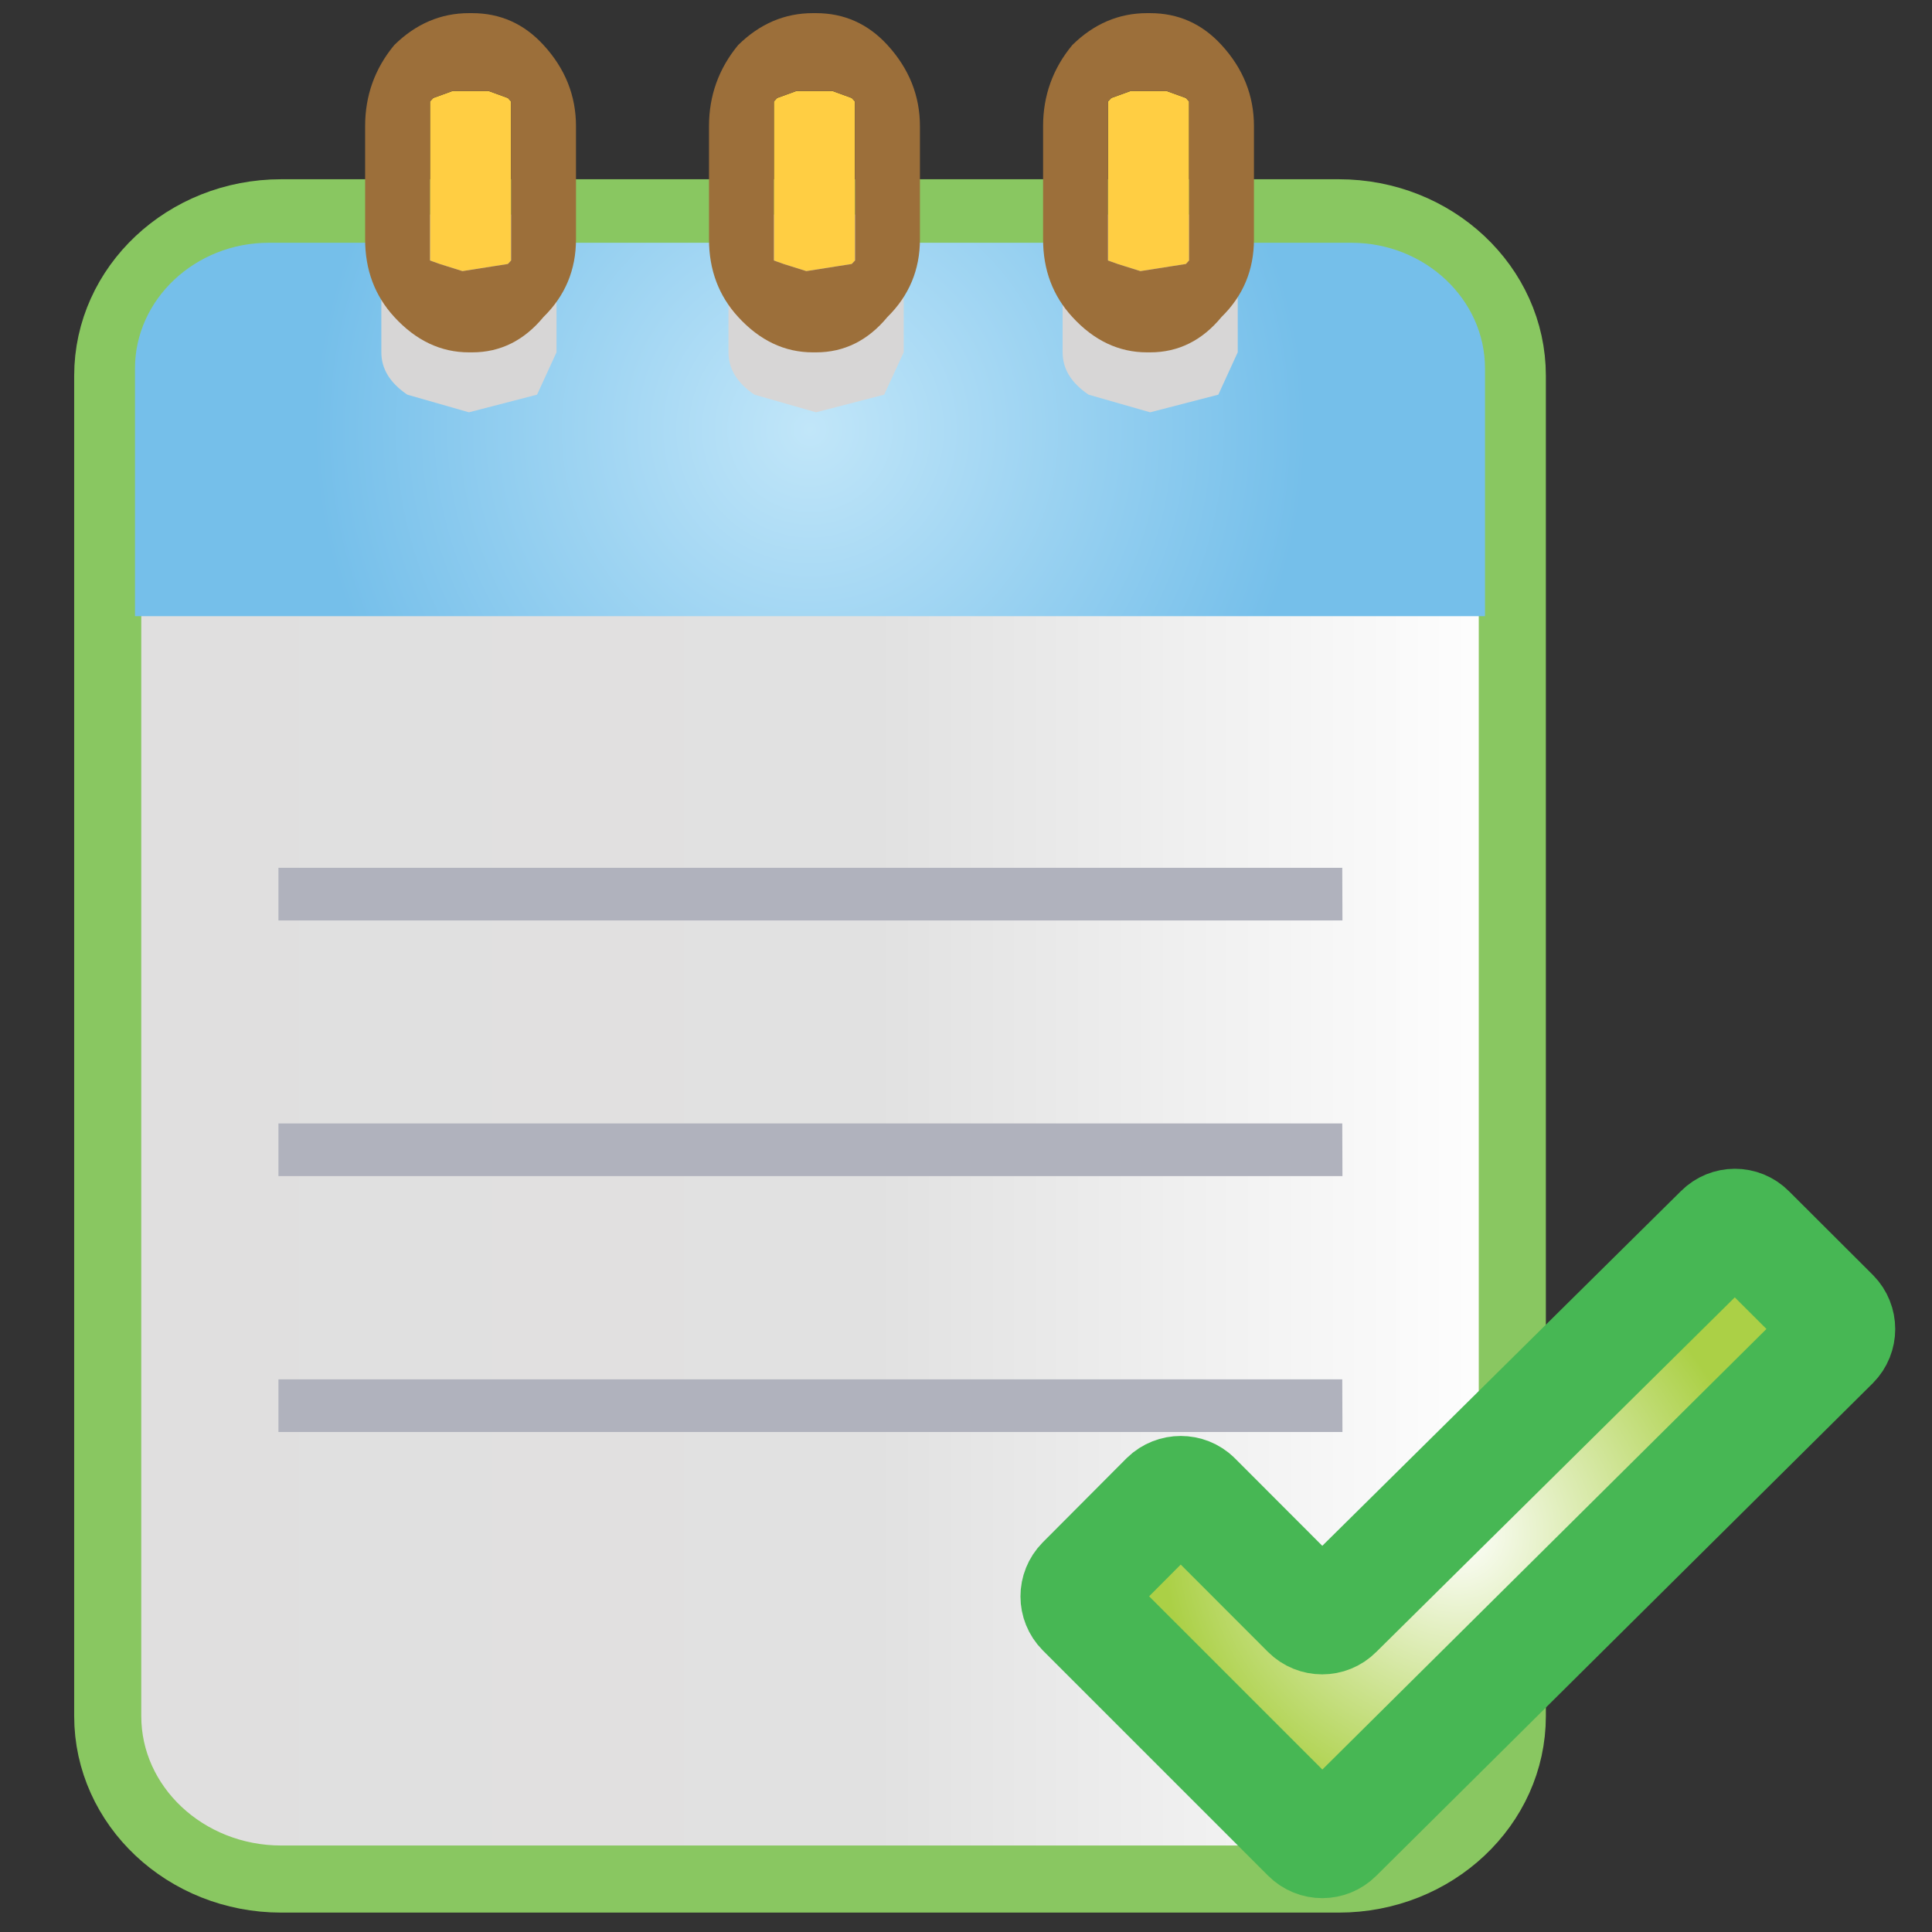 <?xml version="1.0" encoding="UTF-8" standalone="no"?>
<!-- Created with Inkscape (http://www.inkscape.org/) -->

<svg
   xmlns:dc="http://purl.org/dc/elements/1.1/"
   xmlns:cc="http://creativecommons.org/ns#"
   xmlns:rdf="http://www.w3.org/1999/02/22-rdf-syntax-ns#"
   xmlns:svg="http://www.w3.org/2000/svg"
   xmlns="http://www.w3.org/2000/svg"
   version="1.1"
   width="30"
   height="30"
   id="svg2"
   xml:space="preserve"><rect width="100%" height="100%" fill="#333333" stroke="none"/><defs
     id="defs6"><clipPath
       id="clipPath16"><path
         d="m 5.513,27.239 c -1.476,0 -2.674,-1.126 -2.674,-2.511 l 0,0 0,-20.659 c 0,-1.383 1.198,-2.511 2.674,-2.511 l 0,0 16.299,0 c 1.477,0 2.675,1.128 2.675,2.511 l 0,0 0,20.659 c 0,1.385 -1.198,2.511 -2.675,2.511 l 0,0 -16.299,0 z"
         id="path18" /></clipPath><linearGradient
       x1="0"
       y1="0"
       x2="1"
       y2="0"
       id="linearGradient24"
       gradientUnits="userSpaceOnUse"
       gradientTransform="matrix(21.648,0,0,-21.648,2.839,14.398)"
       spreadMethod="pad"><stop
         id="stop26"
         style="stop-color:#e0dfdf;stop-opacity:1"
         offset="0" /><stop
         id="stop28"
         style="stop-color:#e1e1e1;stop-opacity:1"
         offset="0.547" /><stop
         id="stop30"
         style="stop-color:#ffffff;stop-opacity:1"
         offset="1" /></linearGradient><clipPath
       id="clipPath38"><path
         d="m 0,30.601 31.59,0 L 31.59,0 0,0 0,30.601 z"
         id="path40" /></clipPath><clipPath
       id="clipPath50"><path
         d="m 5.319,26.777 c -1.131,0 -2.06,-0.872 -2.06,-1.936 l 0,0 0,-3.819 20.807,0 0,3.819 c 0,1.064 -0.925,1.936 -2.06,1.936 l 0,0 -16.687,0 z"
         id="path52" /></clipPath><radialGradient
       cx="0"
       cy="0"
       r="1"
       fx="0"
       fy="0"
       id="radialGradient58"
       gradientUnits="userSpaceOnUse"
       gradientTransform="matrix(7.632,0,0,-7.632,13.663,23.899)"
       spreadMethod="pad"><stop
         id="stop60"
         style="stop-color:#c1e6f9;stop-opacity:1"
         offset="0" /><stop
         id="stop62"
         style="stop-color:#75bfea;stop-opacity:1"
         offset="1" /></radialGradient><clipPath
       id="clipPath70"><path
         d="m 0,30.601 31.59,0 L 31.59,0 0,0 0,30.601 z"
         id="path72" /></clipPath><clipPath
       id="clipPath90"><path
         d="M 27.703,11.542 21.772,5.677 c -0.119,-0.12 -0.312,-0.12 -0.432,0 l 0,0 -1.748,1.75 c -0.118,0.115 -0.313,0.115 -0.432,0 l 0,0 -1.29,-1.297 c -0.119,-0.119 -0.119,-0.311 0,-0.429 l 0,0 3.472,-3.474 c 0.118,-0.118 0.311,-0.118 0.431,0 l 0,0 7.653,7.592 c 0.118,0.12 0.118,0.313 0,0.432 l 0,0 -1.294,1.291 c -0.059,0.059 -0.137,0.089 -0.215,0.089 l 0,0 c -0.078,0 -0.156,-0.03 -0.214,-0.089"
         id="path92" /></clipPath><radialGradient
       cx="0"
       cy="0"
       r="1"
       fx="0"
       fy="0"
       id="radialGradient98"
       gradientUnits="userSpaceOnUse"
       gradientTransform="matrix(5.337,0,0,-5.337,23.647,6.885)"
       spreadMethod="pad"><stop
         id="stop100"
         style="stop-color:#ffffff;stop-opacity:1"
         offset="0" /><stop
         id="stop102"
         style="stop-color:#abd046;stop-opacity:1"
         offset="0.853" /><stop
         id="stop104"
         style="stop-color:#abd046;stop-opacity:1"
         offset="1" /></radialGradient><clipPath
       id="clipPath112"><path
         d="m 0,30.601 31.59,0 L 31.59,0 0,0 0,30.601 z"
         id="path114" /></clipPath><clipPath
       id="clipPath140"><path
         d="m 8.406,30.316 c -0.433,0 -0.817,-0.164 -1.15,-0.491 l 0,0 c -0.301,-0.363 -0.45,-0.78 -0.45,-1.252 l 0,0 0,-1.742 c 0,-0.472 0.149,-0.871 0.45,-1.198 l 0,0 c 0.333,-0.363 0.717,-0.545 1.15,-0.545 l 0,0 0.05,0 c 0.433,0 0.8,0.182 1.099,0.545 l 0,0 c 0.334,0.327 0.501,0.726 0.501,1.198 l 0,0 0,1.742 c 0,0.472 -0.167,0.889 -0.501,1.252 l 0,0 c -0.299,0.327 -0.666,0.491 -1.099,0.491 l 0,0 -0.05,0 z m -0.45,-3.866 -0.15,0.054 0,2.451 0.05,0.054 0.3,0.109 0.55,0 0.3,-0.109 0.05,-0.054 0,-2.451 -0.05,-0.054 -0.7,-0.11 -0.35,0.11 z"
         id="path142" /></clipPath><linearGradient
       x1="0"
       y1="0"
       x2="1"
       y2="0"
       id="linearGradient148"
       gradientUnits="userSpaceOnUse"
       gradientTransform="matrix(0,-3.25,4.8,0,-274.339,432.777)"
       spreadMethod="pad"><stop
         id="stop150"
         style="stop-color:#fdbf67;stop-opacity:1"
         offset="0" /><stop
         id="stop152"
         style="stop-color:#9c6f3a;stop-opacity:1"
         offset="1" /></linearGradient><clipPath
       id="clipPath160"><path
         d="m 0,30.601 31.59,0 L 31.59,0 0,0 0,30.601 z"
         id="path162" /></clipPath><clipPath
       id="clipPath172"><path
         d="m 13.706,30.316 c -0.434,0 -0.817,-0.164 -1.15,-0.491 l 0,0 c -0.3,-0.363 -0.45,-0.78 -0.45,-1.252 l 0,0 0,-1.742 c 0,-0.472 0.15,-0.871 0.45,-1.198 l 0,0 c 0.333,-0.363 0.716,-0.545 1.15,-0.545 l 0,0 0.05,0 c 0.433,0 0.8,0.182 1.1,0.545 l 0,0 c 0.332,0.327 0.501,0.726 0.501,1.198 l 0,0 0,1.742 c 0,0.472 -0.169,0.889 -0.501,1.252 l 0,0 c -0.3,0.327 -0.667,0.491 -1.1,0.491 l 0,0 -0.05,0 z m -0.45,-3.866 -0.15,0.054 0,2.451 0.05,0.054 0.3,0.109 0.55,0 0.299,-0.109 0.052,-0.054 0,-2.451 -0.052,-0.054 -0.699,-0.11 -0.35,0.11 z"
         id="path174" /></clipPath><linearGradient
       x1="0"
       y1="0"
       x2="1"
       y2="0"
       id="linearGradient180"
       gradientUnits="userSpaceOnUse"
       gradientTransform="matrix(0,-3.25,4.801,0,-269.04,432.778)"
       spreadMethod="pad"><stop
         id="stop182"
         style="stop-color:#fdbf67;stop-opacity:1"
         offset="0" /><stop
         id="stop184"
         style="stop-color:#9c6f3a;stop-opacity:1"
         offset="1" /></linearGradient><clipPath
       id="clipPath192"><path
         d="m 0,30.601 31.59,0 L 31.59,0 0,0 0,30.601 z"
         id="path194" /></clipPath><clipPath
       id="clipPath204"><path
         d="m 18.857,30.316 c -0.434,0 -0.819,-0.164 -1.151,-0.491 l 0,0 c -0.301,-0.363 -0.451,-0.78 -0.451,-1.252 l 0,0 0,-1.742 c 0,-0.472 0.15,-0.871 0.451,-1.198 l 0,0 c 0.332,-0.363 0.717,-0.545 1.151,-0.545 l 0,0 0.048,0 c 0.434,0 0.801,0.182 1.1,0.545 l 0,0 c 0.334,0.327 0.5,0.726 0.5,1.198 l 0,0 0,1.742 c 0,0.472 -0.166,0.889 -0.5,1.252 l 0,0 c -0.299,0.327 -0.666,0.491 -1.1,0.491 l 0,0 -0.048,0 z m -0.452,-3.866 -0.15,0.054 0,2.451 0.051,0.054 0.301,0.109 0.549,0 0.3,-0.109 0.049,-0.054 0,-2.451 -0.049,-0.054 -0.701,-0.11 -0.35,0.11 z"
         id="path206" /></clipPath><linearGradient
       x1="0"
       y1="0"
       x2="1"
       y2="0"
       id="linearGradient212"
       gradientUnits="userSpaceOnUse"
       gradientTransform="matrix(0,-3.25,4.8,0,-263.889,432.777)"
       spreadMethod="pad"><stop
         id="stop214"
         style="stop-color:#fdbf67;stop-opacity:1"
         offset="0" /><stop
         id="stop216"
         style="stop-color:#9c6f3a;stop-opacity:1"
         offset="1" /></linearGradient></defs><g
     transform="matrix(1.25,0,0,-1.25,0,30)"
     id="g10"><g
       transform="matrix(0.806,0,0,0.806,-0.95,-0.598)"
       id="g12"><g
         clip-path="url(#clipPath16)"
         id="g14"><g
           id="g20"><g
             id="g22"><path
               d="m 5.513,27.239 c -1.476,0 -2.674,-1.126 -2.674,-2.511 l 0,0 0,-20.659 c 0,-1.383 1.198,-2.511 2.674,-2.511 l 0,0 16.299,0 c 1.477,0 2.675,1.128 2.675,2.511 l 0,0 0,20.659 c 0,1.385 -1.198,2.511 -2.675,2.511 l 0,0 -16.299,0 z"
               id="path32"
               style="fill:url(#linearGradient24);stroke:none" /></g></g></g></g><g
       transform="matrix(0.806,0,0,0.806,-0.95,-0.598)"
       id="g34"><g
         clip-path="url(#clipPath38)"
         id="g36"><g
           transform="translate(2.839,24.728)"
           id="g42"><path
             d="m 0,0 c 0,1.385 1.198,2.511 2.674,2.511 l 16.299,0 c 1.477,0 2.675,-1.126 2.675,-2.511 l 0,-20.659 c 0,-1.383 -1.198,-2.511 -2.675,-2.511 l -16.299,0 C 1.198,-23.17 0,-22.042 0,-20.659 L 0,0 z"
             id="path44"
             style="fill:none;stroke:#89c761;stroke-width:1.034;stroke-linecap:butt;stroke-linejoin:miter;stroke-miterlimit:4;stroke-opacity:1;stroke-dasharray:none" /></g></g></g><g
       transform="matrix(0.806,0,0,0.806,-0.95,-0.598)"
       id="g46"><g
         clip-path="url(#clipPath50)"
         id="g48"><g
           id="g54"><g
             id="g56"><path
               d="m 5.319,26.777 c -1.131,0 -2.06,-0.872 -2.06,-1.936 l 0,0 0,-3.819 20.807,0 0,3.819 c 0,1.064 -0.925,1.936 -2.06,1.936 l 0,0 -16.687,0 z"
               id="path64"
               style="fill:url(#radialGradient58);stroke:none" /></g></g></g></g><g
       transform="matrix(0.806,0,0,0.806,-0.95,-0.598)"
       id="g66"><g
         clip-path="url(#clipPath70)"
         id="g68"><g
           transform="translate(21.869,16.332)"
           id="g74"><path
             d="m 0,0 -16.399,0 0,0.812 16.396,0 L 0,0 z"
             id="path76"
             style="fill:#b0b2bd;fill-opacity:1;fill-rule:nonzero;stroke:none" /></g><g
           transform="translate(21.869,12.392)"
           id="g78"><path
             d="m 0,0 -16.399,0 0,0.812 16.396,0 L 0,0 z"
             id="path80"
             style="fill:#b0b2bd;fill-opacity:1;fill-rule:nonzero;stroke:none" /></g><g
           transform="translate(21.869,8.448)"
           id="g82"><path
             d="m 0,0 -16.399,0 0,0.812 16.396,0 L 0,0 z"
             id="path84"
             style="fill:#b0b2bd;fill-opacity:1;fill-rule:nonzero;stroke:none" /></g></g></g><g
       transform="matrix(0.806,0,0,0.806,-0.95,-0.598)"
       id="g86"><g
         clip-path="url(#clipPath90)"
         id="g88"><g
           id="g94"><g
             id="g96"><path
               d="M 27.703,11.542 21.772,5.677 c -0.119,-0.12 -0.312,-0.12 -0.432,0 l 0,0 -1.748,1.75 c -0.118,0.115 -0.313,0.115 -0.432,0 l 0,0 -1.29,-1.297 c -0.119,-0.119 -0.119,-0.311 0,-0.429 l 0,0 3.472,-3.474 c 0.118,-0.118 0.311,-0.118 0.431,0 l 0,0 7.653,7.592 c 0.118,0.12 0.118,0.313 0,0.432 l 0,0 -1.294,1.291 c -0.059,0.059 -0.137,0.089 -0.215,0.089 l 0,0 c -0.078,0 -0.156,-0.03 -0.214,-0.089"
               id="path106"
               style="fill:url(#radialGradient98);stroke:none" /></g></g></g></g><g
       transform="matrix(0.806,0,0,0.806,-0.95,-0.598)"
       id="g108"><g
         clip-path="url(#clipPath112)"
         id="g110"><g
           transform="translate(29.426,9.819)"
           id="g116"><path
             d="m 0,0 c 0.118,0.119 0.118,0.312 0,0.432 l -1.294,1.291 c -0.118,0.119 -0.311,0.119 -0.429,0 l -5.931,-5.866 c -0.118,-0.119 -0.312,-0.119 -0.432,0 l -1.748,1.75 c -0.117,0.116 -0.312,0.116 -0.432,0 l -1.291,-1.296 c -0.118,-0.12 -0.118,-0.311 0,-0.43 l 3.473,-3.473 c 0.119,-0.119 0.312,-0.119 0.431,0 L 0,0 z"
             id="path118"
             style="fill:none;stroke:#47b754;stroke-width:1.748;stroke-linecap:butt;stroke-linejoin:miter;stroke-miterlimit:4;stroke-opacity:1;stroke-dasharray:none" /></g><g
           transform="translate(7.456,24.436)"
           id="g120"><path
             d="m 0,0 c -0.267,0.181 -0.4,0.398 -0.4,0.653 l 0,2.123 2.7,0 0,-2.123 L 2,0 0.95,-0.272 0,0"
             id="path122"
             style="fill:#d7d6d6;fill-opacity:1;fill-rule:nonzero;stroke:none" /></g><g
           transform="translate(12.806,24.436)"
           id="g124"><path
             d="m 0,0 c -0.267,0.181 -0.4,0.398 -0.4,0.653 l 0,2.123 2.701,0 0,-2.123 L 2,0 0.95,-0.272 0,0"
             id="path126"
             style="fill:#d7d6d6;fill-opacity:1;fill-rule:nonzero;stroke:none" /></g><g
           transform="translate(17.956,24.436)"
           id="g128"><path
             d="m 0,0 c -0.268,0.181 -0.4,0.398 -0.4,0.653 l 0,2.123 2.699,0 0,-2.123 L 2,0 0.949,-0.272 0,0"
             id="path130"
             style="fill:#d7d6d6;fill-opacity:1;fill-rule:nonzero;stroke:none" /></g><g
           transform="translate(7.806,26.504)"
           id="g132"><path
             d="m 0,0 0,2.45 0.05,0.054 0.3,0.109 0.55,0 L 1.2,2.504 1.25,2.45 1.25,0 1.2,-0.055 0.5,-0.164 0.15,-0.055 0,0 z"
             id="path134"
             style="fill:#ffce43;fill-opacity:1;fill-rule:nonzero;stroke:none" /></g></g></g><g
       transform="matrix(0.806,0,0,0.806,-0.95,-0.598)"
       id="g136"><g
         clip-path="url(#clipPath140)"
         id="g138"><g
           id="g144"><g
             id="g146"><path
               d="m 8.406,30.316 c -0.433,0 -0.817,-0.164 -1.15,-0.491 l 0,0 c -0.301,-0.363 -0.45,-0.78 -0.45,-1.252 l 0,0 0,-1.742 c 0,-0.472 0.149,-0.871 0.45,-1.198 l 0,0 c 0.333,-0.363 0.717,-0.545 1.15,-0.545 l 0,0 0.05,0 c 0.433,0 0.8,0.182 1.099,0.545 l 0,0 c 0.334,0.327 0.501,0.726 0.501,1.198 l 0,0 0,1.742 c 0,0.472 -0.167,0.889 -0.501,1.252 l 0,0 c -0.299,0.327 -0.666,0.491 -1.099,0.491 l 0,0 -0.05,0 z m -0.45,-3.866 -0.15,0.054 0,2.451 0.05,0.054 0.3,0.109 0.55,0 0.3,-0.109 0.05,-0.054 0,-2.451 -0.05,-0.054 -0.7,-0.11 -0.35,0.11 z"
               id="path154"
               style="fill:url(#linearGradient148);stroke:none" /></g></g></g></g><g
       transform="matrix(0.806,0,0,0.806,-0.95,-0.598)"
       id="g156"><g
         clip-path="url(#clipPath160)"
         id="g158"><g
           transform="translate(13.106,26.504)"
           id="g164"><path
             d="m 0,0 0,2.45 0.05,0.054 0.3,0.109 0.55,0 L 1.2,2.504 1.25,2.45 1.25,0 1.2,-0.055 0.5,-0.164 0.15,-0.055 0,0 z"
             id="path166"
             style="fill:#ffce43;fill-opacity:1;fill-rule:nonzero;stroke:none" /></g></g></g><g
       transform="matrix(0.806,0,0,0.806,-0.95,-0.598)"
       id="g168"><g
         clip-path="url(#clipPath172)"
         id="g170"><g
           id="g176"><g
             id="g178"><path
               d="m 13.706,30.316 c -0.434,0 -0.817,-0.164 -1.15,-0.491 l 0,0 c -0.3,-0.363 -0.45,-0.78 -0.45,-1.252 l 0,0 0,-1.742 c 0,-0.472 0.15,-0.871 0.45,-1.198 l 0,0 c 0.333,-0.363 0.716,-0.545 1.15,-0.545 l 0,0 0.05,0 c 0.433,0 0.8,0.182 1.1,0.545 l 0,0 c 0.332,0.327 0.501,0.726 0.501,1.198 l 0,0 0,1.742 c 0,0.472 -0.169,0.889 -0.501,1.252 l 0,0 c -0.3,0.327 -0.667,0.491 -1.1,0.491 l 0,0 -0.05,0 z m -0.45,-3.866 -0.15,0.054 0,2.451 0.05,0.054 0.3,0.109 0.55,0 0.299,-0.109 0.052,-0.054 0,-2.451 -0.052,-0.054 -0.699,-0.11 -0.35,0.11 z"
               id="path186"
               style="fill:url(#linearGradient180);stroke:none" /></g></g></g></g><g
       transform="matrix(0.806,0,0,0.806,-0.95,-0.598)"
       id="g188"><g
         clip-path="url(#clipPath192)"
         id="g190"><g
           transform="translate(18.255,26.504)"
           id="g196"><path
             d="M 0,0 0,2.45 0.051,2.504 0.352,2.613 0.9,2.613 1.201,2.504 1.25,2.45 1.25,0 1.201,-0.055 0.5,-0.164 0.15,-0.055 0,0 z"
             id="path198"
             style="fill:#ffce43;fill-opacity:1;fill-rule:nonzero;stroke:none" /></g></g></g><g
       transform="matrix(0.806,0,0,0.806,-0.95,-0.598)"
       id="g200"><g
         clip-path="url(#clipPath204)"
         id="g202"><g
           id="g208"><g
             id="g210"><path
               d="m 18.857,30.316 c -0.434,0 -0.819,-0.164 -1.151,-0.491 l 0,0 c -0.301,-0.363 -0.451,-0.78 -0.451,-1.252 l 0,0 0,-1.742 c 0,-0.472 0.15,-0.871 0.451,-1.198 l 0,0 c 0.332,-0.363 0.717,-0.545 1.151,-0.545 l 0,0 0.048,0 c 0.434,0 0.801,0.182 1.1,0.545 l 0,0 c 0.334,0.327 0.5,0.726 0.5,1.198 l 0,0 0,1.742 c 0,0.472 -0.166,0.889 -0.5,1.252 l 0,0 c -0.299,0.327 -0.666,0.491 -1.1,0.491 l 0,0 -0.048,0 z m -0.452,-3.866 -0.15,0.054 0,2.451 0.051,0.054 0.301,0.109 0.549,0 0.3,-0.109 0.049,-0.054 0,-2.451 -0.049,-0.054 -0.701,-0.11 -0.35,0.11 z"
               id="path218"
               style="fill:url(#linearGradient212);stroke:none" /></g></g></g></g></g></svg>